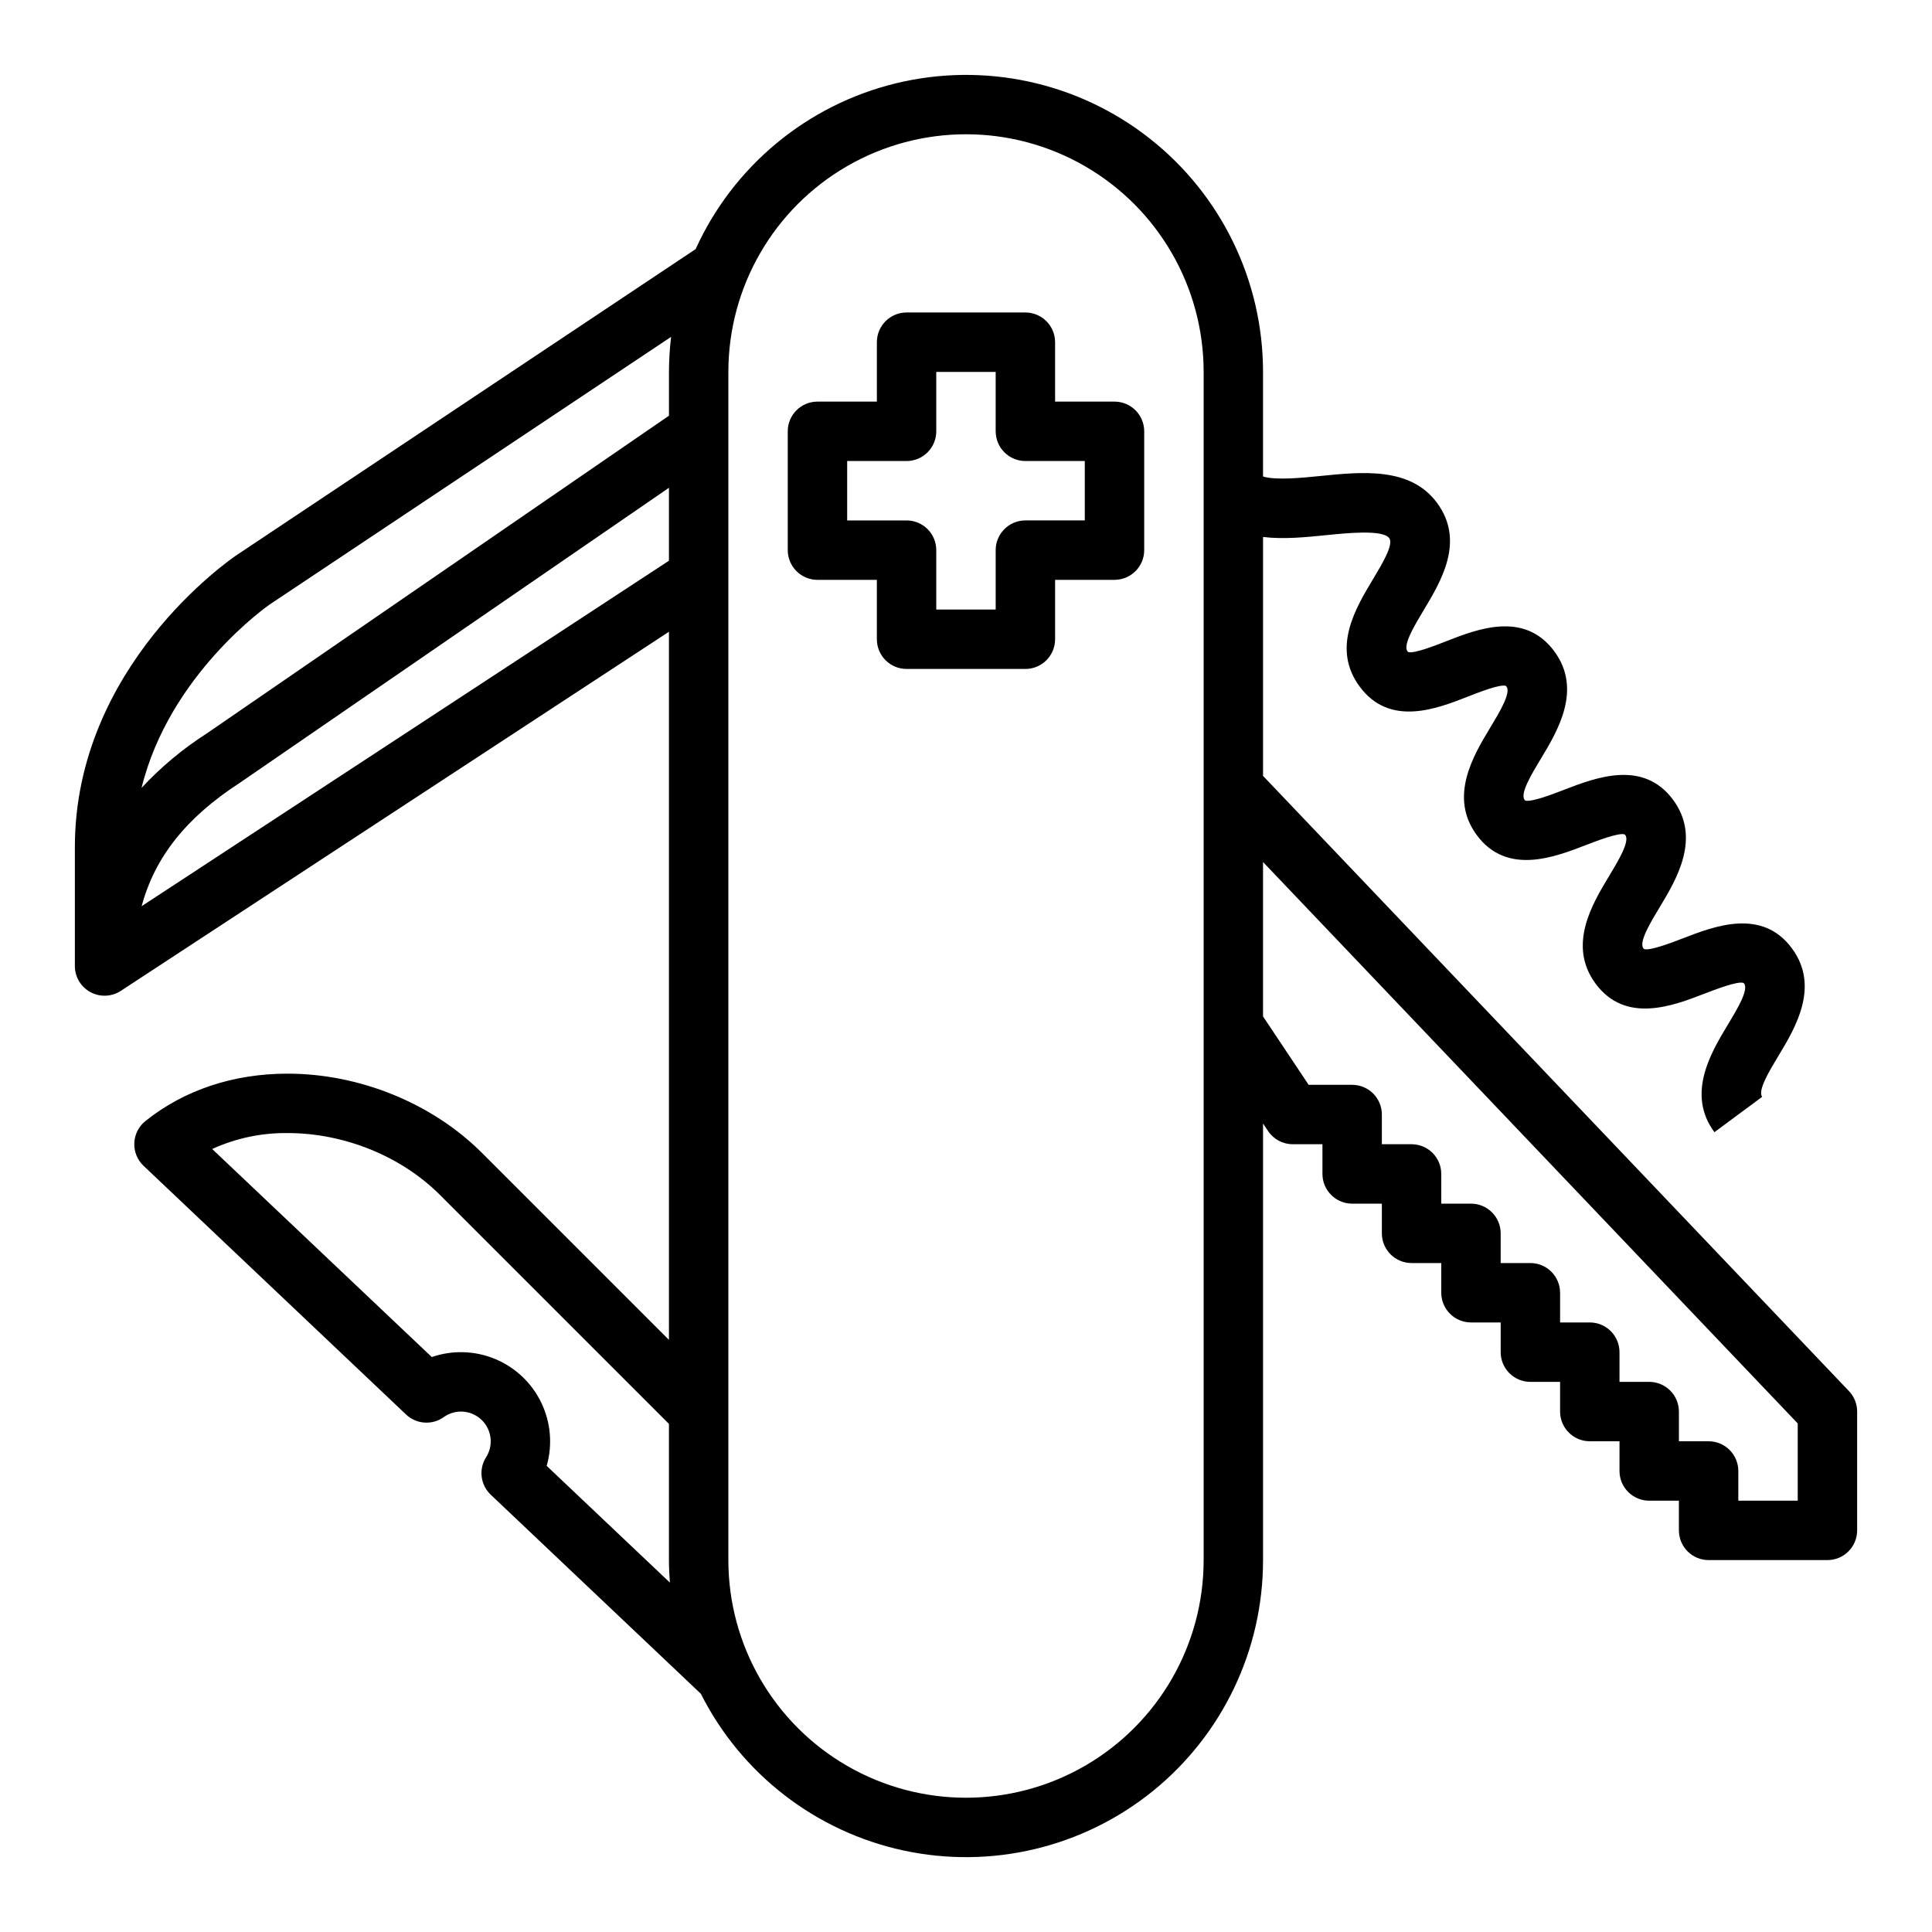 <?xml version="1.0" encoding="UTF-8"?>
<!-- The Best Svg Icon site in the world: iconSvg.co, Visit us! https://iconsvg.co -->
<svg fill="#000000" width="800px" height="800px" version="1.1" viewBox="144 144 512 512" xmlns="http://www.w3.org/2000/svg">
 <g>
  <path d="m423.61 250.43v-15.742c0-2.09-0.828-4.09-2.305-5.566-1.477-1.477-3.477-2.309-5.566-2.309h-31.488c-4.348 0-7.871 3.527-7.871 7.875v15.742h-15.746c-4.348 0-7.871 3.523-7.871 7.871v31.488c0 2.09 0.832 4.09 2.305 5.566 1.477 1.477 3.481 2.309 5.566 2.309h15.742v15.742h0.004c0 2.086 0.828 4.09 2.305 5.566 1.477 1.477 3.481 2.305 5.566 2.305h31.488c2.09 0 4.09-0.828 5.566-2.305 1.477-1.477 2.305-3.481 2.305-5.566v-15.742h15.746c2.086 0 4.09-0.832 5.566-2.309 1.477-1.477 2.305-3.477 2.305-5.566v-31.488c0-2.086-0.828-4.09-2.305-5.566-1.477-1.477-3.481-2.305-5.566-2.305zm7.871 31.488h-15.742c-4.348 0-7.871 3.523-7.871 7.871v15.742l-15.746 0.004v-15.746c0-2.086-0.828-4.09-2.305-5.566-1.477-1.477-3.477-2.305-5.566-2.305h-15.742v-15.742h15.742c2.09 0 4.09-0.832 5.566-2.309 1.477-1.477 2.305-3.477 2.305-5.566v-15.742h15.742v15.742h0.004c0 2.09 0.828 4.09 2.305 5.566 1.477 1.477 3.481 2.309 5.566 2.309h15.742z"/>
  <path d="m478.72 349.62v-63.32c5.375 0.668 11.234 0.074 16.734-0.48 5.609-0.566 14.988-1.516 16.699 0.789 1.242 1.672-1.848 6.812-4.328 10.938-4.637 7.719-10.988 18.289-3.484 28.422 7.957 10.746 20.406 5.871 28.645 2.644 3.008-1.18 8.609-3.375 10.082-2.844v-0.004c0.062 0.059 0.121 0.125 0.172 0.195 1.234 1.668-1.863 6.801-4.352 10.93-4.394 7.281-11.031 18.289-3.519 28.434 7.941 10.719 20.516 5.867 28.84 2.656 2.875-1.109 8.855-3.418 10.359-2.848h-0.004c0.062 0.055 0.117 0.117 0.164 0.188 1.234 1.668-1.863 6.801-4.352 10.93-4.394 7.281-11.035 18.289-3.523 28.434 7.941 10.727 20.516 5.871 28.84 2.656 2.875-1.109 8.855-3.418 10.355-2.848l0.004-0.004c0.062 0.059 0.117 0.121 0.164 0.191 1.234 1.668-1.863 6.801-4.352 10.93-4.394 7.281-11.035 18.289-3.523 28.434l12.652-9.371c-1.234-1.668 1.863-6.801 4.352-10.93 4.394-7.281 11.035-18.289 3.523-28.434-7.941-10.727-20.516-5.867-28.84-2.656-2.875 1.109-8.855 3.418-10.355 2.848v-0.004c-0.062-0.055-0.121-0.117-0.168-0.188-1.234-1.668 1.863-6.801 4.352-10.93 4.394-7.281 11.035-18.289 3.519-28.434-7.941-10.719-20.516-5.867-28.84-2.656-2.875 1.109-8.855 3.418-10.359 2.848l0.004 0.004c-0.059-0.059-0.113-0.121-0.16-0.191-1.234-1.668 1.863-6.801 4.352-10.93 4.394-7.281 11.031-18.289 3.519-28.434-7.961-10.746-20.41-5.871-28.645-2.644-3.008 1.18-8.609 3.371-10.078 2.844l-0.004 0.004c-0.066-0.059-0.125-0.125-0.176-0.195-1.238-1.672 1.848-6.812 4.328-10.941 4.637-7.719 10.988-18.289 3.484-28.422-7.035-9.5-19.73-8.215-30.934-7.086-4.625 0.469-11.816 1.191-15.152 0.133v-27.715c0.004-24.16-11.094-46.984-30.094-61.906s-43.805-20.289-67.277-14.559c-23.469 5.731-43.008 21.922-52.996 43.922l-121.68 81.121c-1.746 1.18-42.828 29.461-42.828 77.375v31.488c0 2.891 1.586 5.551 4.133 6.926 2.543 1.375 5.637 1.242 8.055-0.344l145.25-95.164v187.66l-49.539-49.539c-13.156-13.156-32.418-21.012-51.527-21.012-14.387 0-27.414 4.344-37.676 12.562-1.777 1.422-2.852 3.543-2.945 5.816-0.094 2.273 0.801 4.481 2.453 6.043l69.57 65.91h-0.004c2.742 2.594 6.938 2.879 10.004 0.68 1.328-0.953 2.926-1.461 4.562-1.457 2.867 0.004 5.508 1.566 6.894 4.078 1.383 2.516 1.289 5.582-0.242 8.008-2.027 3.18-1.512 7.352 1.227 9.945l55.68 52.754c10.703 21.246 30.438 36.512 53.691 41.527 23.254 5.012 47.531-0.758 66.039-15.703 18.504-14.945 29.262-37.461 29.254-61.25v-115.7l1.324 1.984c1.457 2.188 3.914 3.504 6.547 3.504h7.871v7.871c0 2.09 0.832 4.09 2.309 5.566 1.477 1.477 3.477 2.309 5.566 2.309h7.871v7.871c0 2.086 0.828 4.09 2.305 5.566 1.477 1.477 3.481 2.305 5.566 2.305h7.871v7.871c0 2.09 0.832 4.09 2.309 5.566 1.477 1.477 3.477 2.305 5.566 2.305h7.871v7.875c0 2.086 0.828 4.09 2.305 5.566 1.477 1.477 3.481 2.305 5.566 2.305h7.871v7.871c0 2.09 0.832 4.09 2.309 5.566 1.477 1.477 3.477 2.305 5.566 2.305h7.871v7.875c0 2.086 0.828 4.09 2.305 5.566 1.477 1.477 3.481 2.305 5.566 2.305h7.871v7.871c0 2.09 0.832 4.09 2.309 5.566 1.477 1.477 3.477 2.305 5.566 2.305h31.488c2.086 0 4.09-0.828 5.566-2.305 1.473-1.477 2.305-3.477 2.305-5.566v-31.488c0-2.019-0.777-3.965-2.172-5.43zm-263.28-45.406 106.41-70.938c-0.371 3.082-0.559 6.18-0.566 9.285v11.602l-122.46 84.191c-6.356 4.062-12.172 8.918-17.309 14.445 7.387-30.141 33.66-48.402 33.926-48.586zm-33.902 79.938c3.519-13.098 11.898-23.52 25.953-32.656 0.059-0.039 0.113-0.074 0.168-0.113l113.62-78.113v19.328zm107.34 148.32c1.59-5.574 1.082-11.535-1.434-16.754-2.516-5.223-6.859-9.336-12.207-11.562-5.352-2.227-11.332-2.414-16.809-0.523l-58.199-55.137c6.269-2.859 13.09-4.301 19.977-4.223 15.027 0 30.129 6.129 40.395 16.398l60.676 60.672v36.098c0 2.008 0.098 3.992 0.25 5.961zm174.1 24.969c0 22.5-12.004 43.289-31.488 54.539-19.488 11.25-43.492 11.25-62.977 0s-31.488-32.039-31.488-54.539v-314.88c0-22.5 12.004-43.289 31.488-54.539s43.488-11.25 62.977 0c19.484 11.25 31.488 32.039 31.488 54.539zm157.44-15.742h-15.746v-7.871c0-2.09-0.832-4.09-2.305-5.566-1.477-1.477-3.481-2.309-5.566-2.309h-7.871v-7.871h-0.004c0-2.086-0.828-4.09-2.305-5.566-1.477-1.477-3.477-2.305-5.566-2.305h-7.871v-7.871c0-2.09-0.828-4.09-2.305-5.566-1.477-1.477-3.481-2.309-5.566-2.309h-7.871v-7.871h-0.004c0-2.086-0.828-4.09-2.305-5.566-1.477-1.477-3.477-2.305-5.566-2.305h-7.871v-7.871c0-2.09-0.828-4.09-2.305-5.566s-3.481-2.305-5.566-2.305h-7.871v-7.871l-0.004-0.004c0-2.086-0.828-4.09-2.305-5.566-1.477-1.477-3.477-2.305-5.566-2.305h-7.871v-7.871c0-2.09-0.828-4.09-2.305-5.566-1.477-1.477-3.481-2.305-5.566-2.305h-11.531l-12.086-18.129v-40.914l141.7 148.78z"/>
 </g>
</svg>